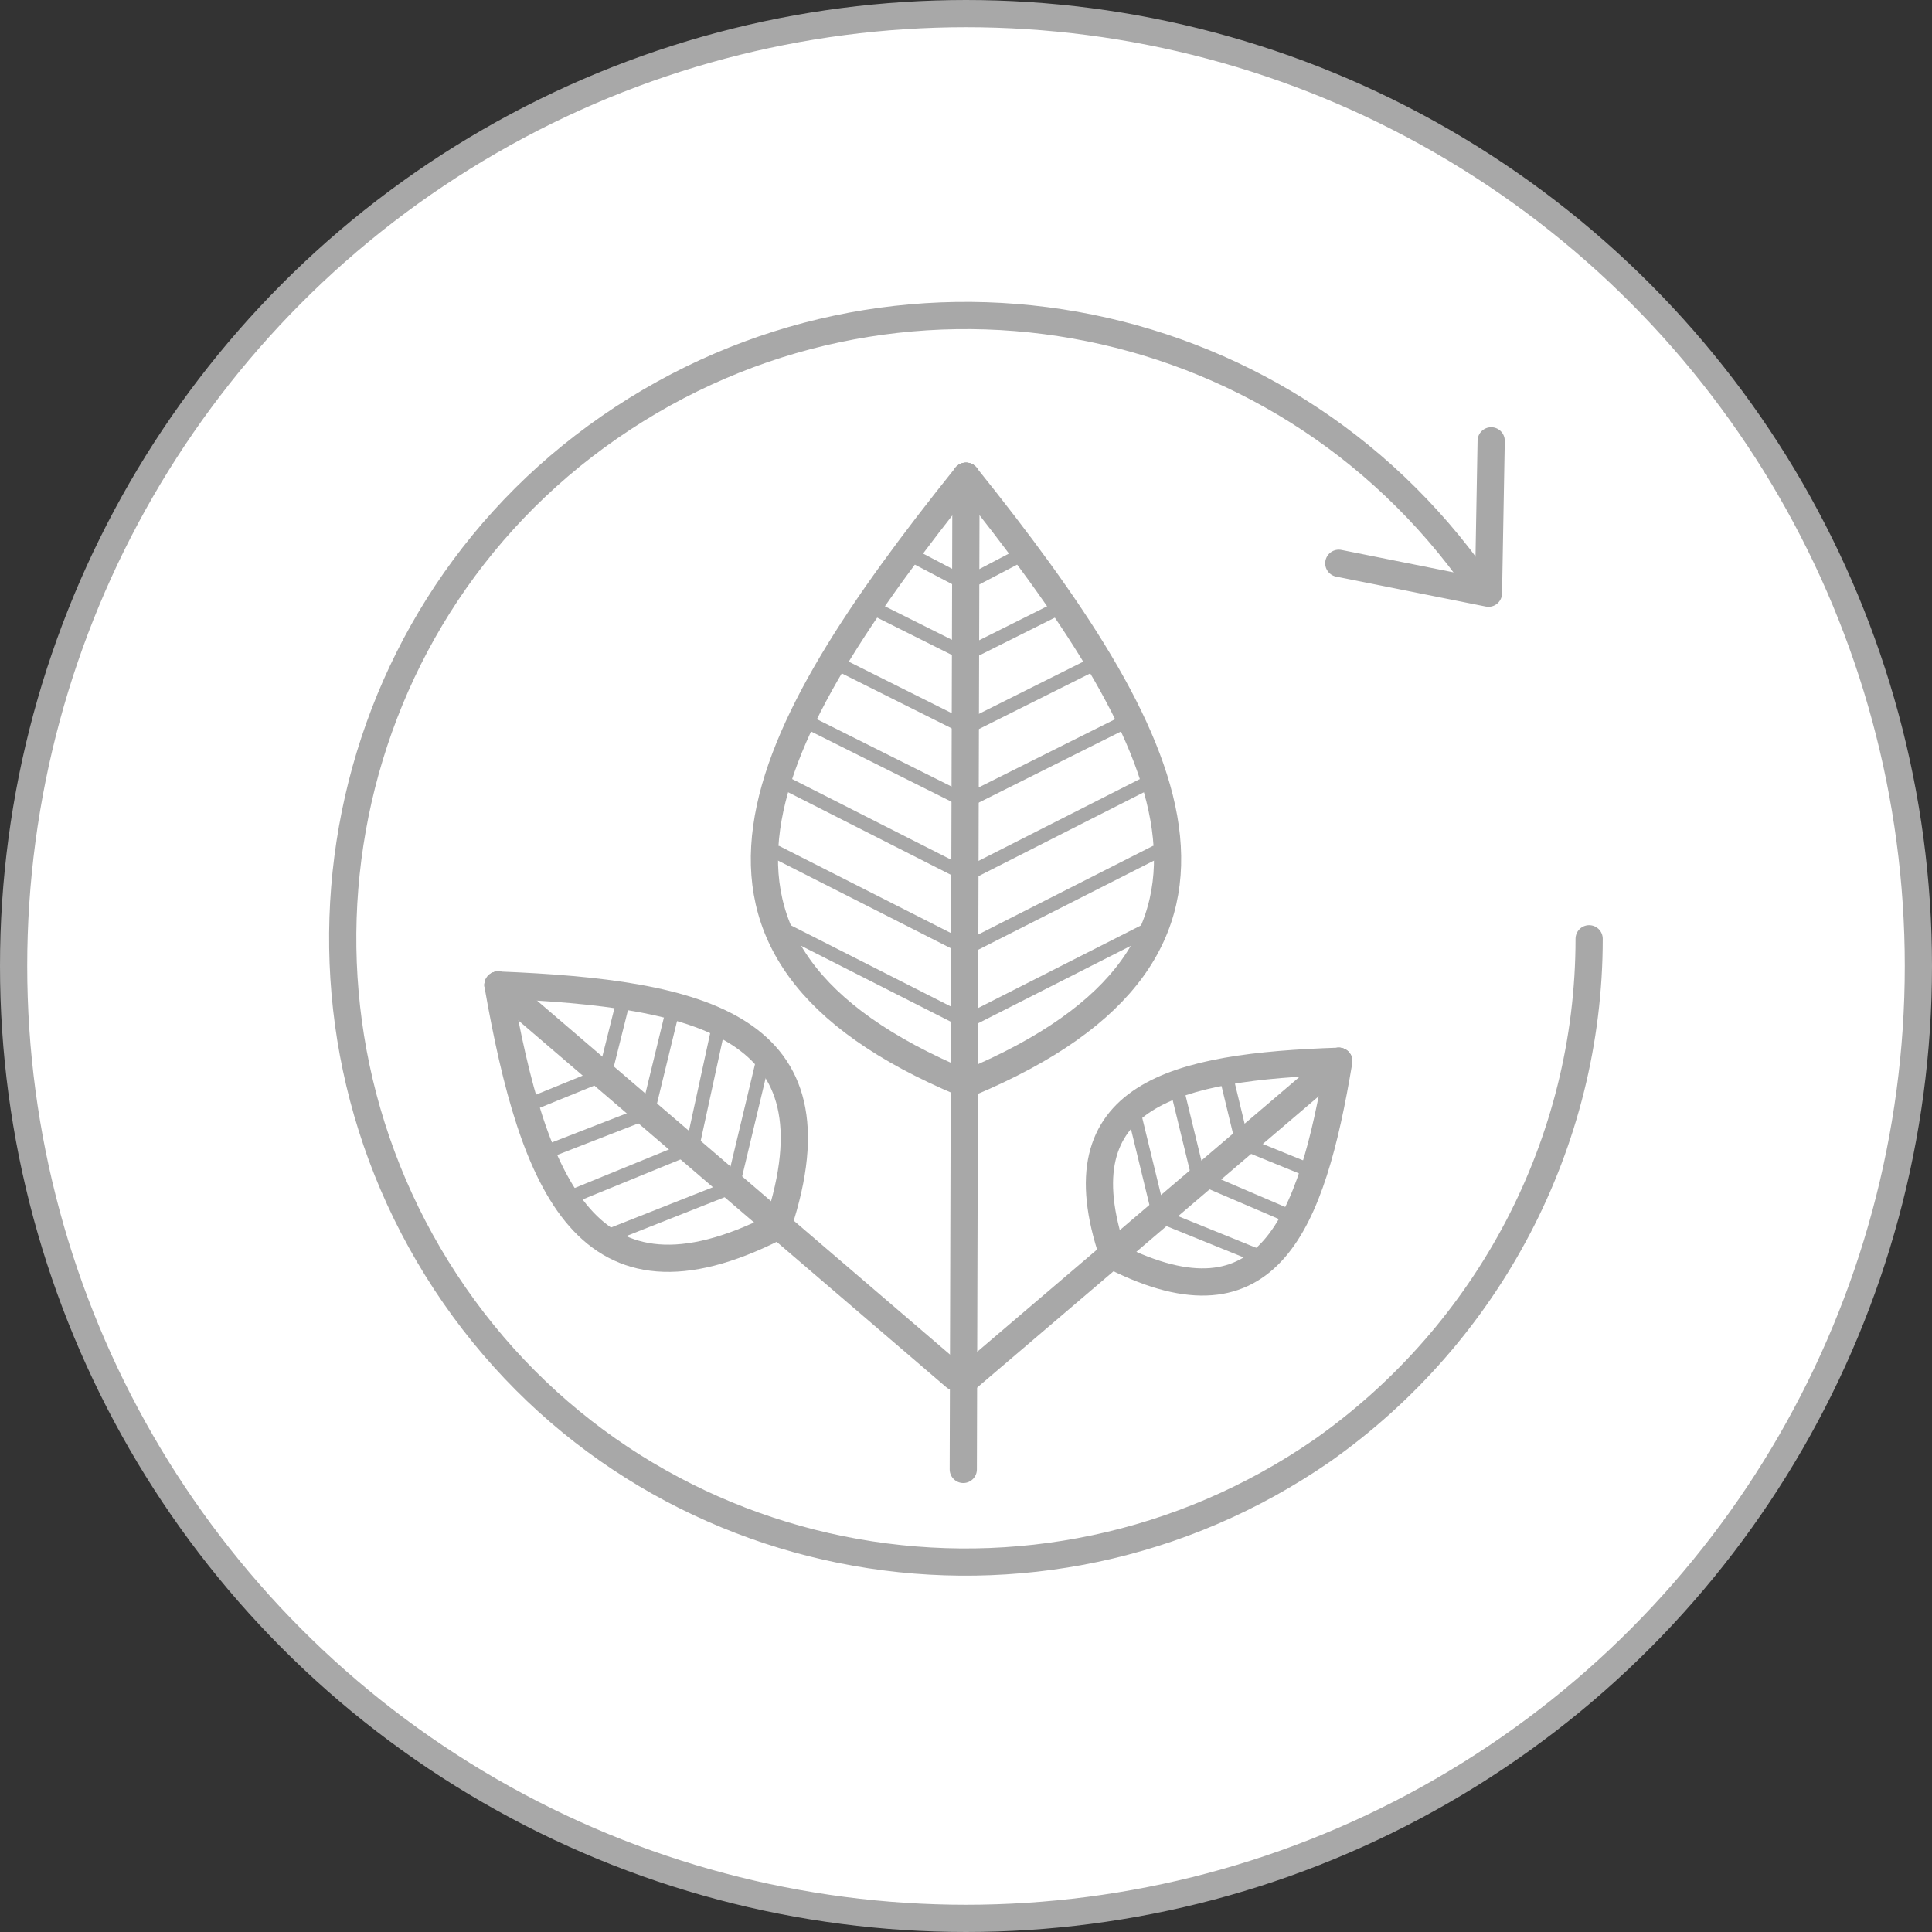 <svg viewBox="0 0 71 71" xmlns="http://www.w3.org/2000/svg"><rect x="0" y="0" width="71" height="71" fill="#333333" stroke="none"/><g stroke="#a8a8a8"><circle cx="35.5" cy="35.5" fill="#fff" r="35" stroke-miterlimit="10"/><g fill="none"><path d="m54.3 21.4c-7.3-10.4-21.5-12.9-31.9-5.7s-12.9 21.5-5.7 31.9 21.5 12.9 31.9 5.7c6.1-4.3 9.8-11.3 9.8-18.8" stroke-linecap="round" stroke-miterlimit="10"/><path d="m49.2 20.7 5.5 1.1.1-5.6" stroke-linecap="round" stroke-linejoin="round"/><path d="m35.4 54 .1-36.5" stroke-linecap="round" stroke-linejoin="round"/><path d="m35.4 39.8c-11.7-4.9-7.6-12.7.1-22.3" stroke-linecap="round" stroke-linejoin="round"/><path d="m28.5 34 6.9 3.5" stroke-miterlimit="10" stroke-width=".5"/><path d="m28.5 31.3 6.9 3.5" stroke-miterlimit="10" stroke-width=".5"/><path d="m28.5 28.6 6.9 3.5" stroke-miterlimit="10" stroke-width=".5"/><path d="m29.2 26.3 6.2 3.1" stroke-miterlimit="10" stroke-width=".5"/><path d="m30.6 24.3 4.8 2.4" stroke-miterlimit="10" stroke-width=".5"/><path d="m31.6 22.1 3.8 1.9" stroke-miterlimit="10" stroke-width=".5"/><path d="m33.3 20.3 2.1 1.1" stroke-miterlimit="10" stroke-width=".5"/><path d="m35.6 39.8c11.7-4.9 7.6-12.7-.1-22.3" stroke-linecap="round" stroke-linejoin="round"/><path d="m42.5 34-6.9 3.5" stroke-miterlimit="10" stroke-width=".5"/><path d="m42.5 31.3-6.9 3.5" stroke-miterlimit="10" stroke-width=".5"/><path d="m42.5 28.6-6.9 3.5" stroke-miterlimit="10" stroke-width=".5"/><path d="m41.8 26.3-6.2 3.1" stroke-miterlimit="10" stroke-width=".5"/><path d="m40.4 24.3-4.8 2.4" stroke-miterlimit="10" stroke-width=".5"/><path d="m39.4 22.1-3.8 1.9" stroke-miterlimit="10" stroke-width=".5"/><path d="m37.7 20.3-2.1 1.1" stroke-miterlimit="10" stroke-width=".5"/><path d="m35.6 50.6 13.6-11.6" stroke-linecap="round" stroke-linejoin="round"/><path d="m40.9 46.1c-2-5.9 2.3-6.9 8.3-7.1" stroke-linecap="round" stroke-linejoin="round"/><path d="m41.7 41 .9 3.7" stroke-miterlimit="10" stroke-width=".5"/><path d="m43.2 39.8.9 3.7" stroke-miterlimit="10" stroke-width=".5"/><path d="m45 39.3.7 2.9" stroke-miterlimit="10" stroke-width=".5"/><path d="m46.1 46.1-3.7-1.5" stroke-miterlimit="10" stroke-width=".5"/><path d="m47.4 44.7-3.5-1.5" stroke-miterlimit="10" stroke-width=".5"/><path d="m48.1 43-2.7-1.1" stroke-miterlimit="10" stroke-width=".5"/><path d="m41 46.2c5.6 2.8 7.2-1.2 8.2-7.2" stroke-linecap="round" stroke-linejoin="round"/><path d="m35.1 50.6-16.8-14.4" stroke-linecap="round" stroke-linejoin="round"/><path d="m28.6 45c2.4-7.3-2.8-8.5-10.3-8.8" stroke-linecap="round" stroke-linejoin="round"/><path d="m28.1 38.7-1.1 4.6" stroke-miterlimit="10" stroke-width=".5"/><path d="m26.5 37.3-1 4.6" stroke-miterlimit="10" stroke-width=".5"/><path d="m24.8 36.8-.9 3.7" stroke-miterlimit="10" stroke-width=".5"/><path d="m23 36.4-.7 2.8" stroke-miterlimit="10" stroke-width=".5"/><path d="m22.4 45.4 4.3-1.7" stroke-miterlimit="10" stroke-width=".5"/><path d="m20.7 44.1 4.4-1.8" stroke-miterlimit="10" stroke-width=".5"/><path d="m19.9 42.4 3.6-1.4" stroke-miterlimit="10" stroke-width=".5"/><path d="m19.2 40.7 2.7-1.1" stroke-miterlimit="10" stroke-width=".5"/><path d="m28.5 45.1c-6.9 3.5-8.9-1.5-10.2-8.9" stroke-linecap="round" stroke-linejoin="round"/></g></g></svg>